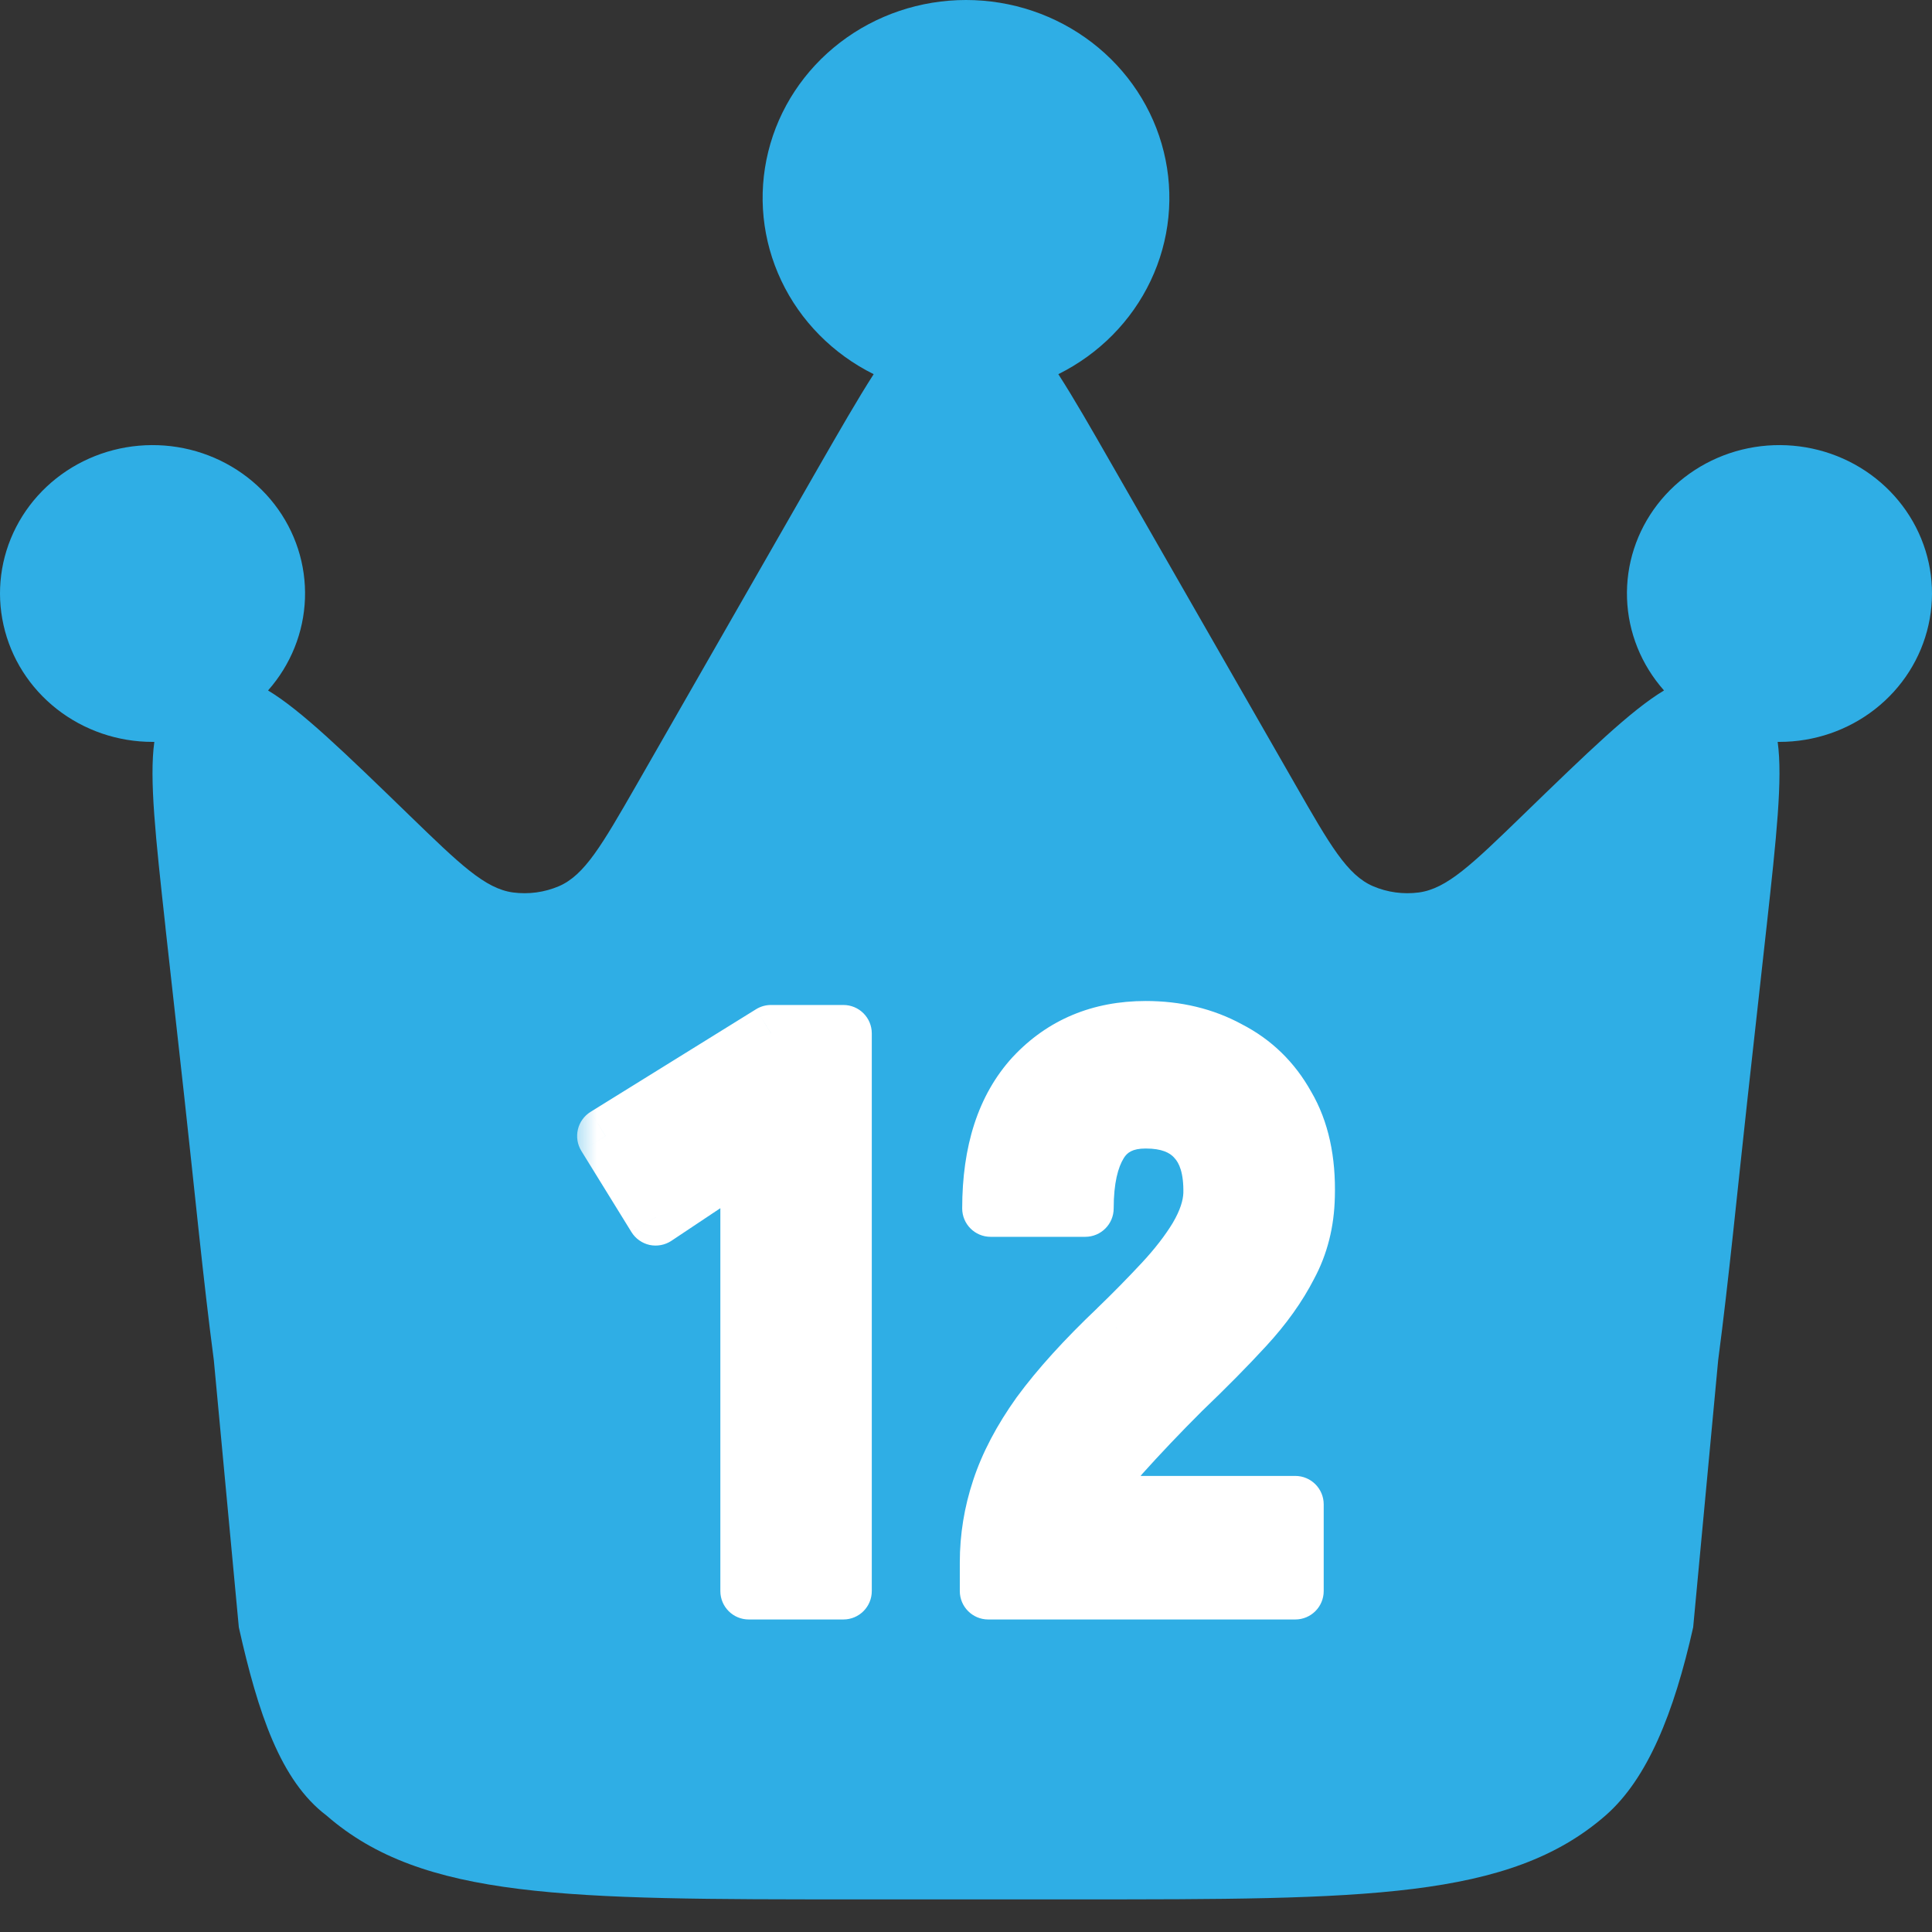 <svg width="34" height="34" viewBox="0 0 34 34" fill="none" xmlns="http://www.w3.org/2000/svg">
<rect x="0" y="0" width="34" height="34" fill="#333333" stroke="none"/>
<path d="M31.085 16.343L30.756 19.311C30.574 20.96 30.423 22.527 30.237 23.937L29.797 28.638C29.459 30.147 28.992 31.307 28.253 31.951C26.56 33.426 24.022 33.426 18.947 33.426H15.053C9.978 33.426 7.44 33.426 5.747 31.951C4.935 31.337 4.541 30.147 4.203 28.638L3.763 23.937C3.577 22.527 3.426 20.958 3.244 19.311L2.914 16.343L2.91 16.299C2.739 14.741 2.625 13.708 2.716 13.056H2.684C2.071 13.056 1.477 12.852 1 12.478C0.523 12.104 0.192 11.583 0.062 11C-0.069 10.418 0.009 9.81 0.283 9.277C0.557 8.744 1.01 8.318 1.567 8.07C2.124 7.822 2.751 7.767 3.345 7.913C3.939 8.06 4.463 8.4 4.831 8.876C5.199 9.353 5.388 9.937 5.367 10.533C5.346 11.129 5.117 11.699 4.717 12.151C5.298 12.5 6.058 13.237 7.2 14.344L7.209 14.353C8.095 15.211 8.537 15.64 9.029 15.706C9.303 15.742 9.582 15.704 9.835 15.596C10.289 15.401 10.593 14.872 11.202 13.812L14.403 8.225C14.779 7.572 15.092 7.025 15.375 6.585C14.659 6.229 14.086 5.65 13.75 4.94C13.413 4.23 13.332 3.43 13.52 2.669C13.707 1.909 14.153 1.232 14.784 0.748C15.416 0.263 16.196 0 17 0C17.804 0 18.584 0.263 19.216 0.748C19.847 1.232 20.293 1.909 20.48 2.669C20.668 3.43 20.587 4.23 20.25 4.94C19.914 5.65 19.341 6.229 18.625 6.585C18.899 7.01 19.202 7.539 19.561 8.166L19.595 8.225L22.798 13.812C23.405 14.872 23.709 15.401 24.164 15.596C24.416 15.704 24.695 15.742 24.969 15.706C25.463 15.64 25.905 15.211 26.791 14.353L26.8 14.344C27.942 13.237 28.702 12.5 29.284 12.151C28.883 11.699 28.654 11.129 28.633 10.533C28.612 9.937 28.801 9.353 29.169 8.876C29.537 8.4 30.061 8.06 30.655 7.913C31.248 7.767 31.876 7.822 32.433 8.07C32.99 8.318 33.443 8.744 33.717 9.277C33.991 9.81 34.069 10.418 33.938 11C33.808 11.583 33.477 12.104 33 12.478C32.523 12.852 31.929 13.056 31.316 13.056H31.284C31.374 13.707 31.262 14.735 31.091 16.29L31.085 16.343Z" fill="#2FAEE5"/>
<mask id="path-2-outside-1_17_144590" maskUnits="userSpaceOnUse" x="10" y="17" width="14" height="12" fill="black">
<rect fill="white" x="10" y="17" width="14" height="12"/>
<path d="M13.177 28V20.328L11.539 21.42L10.656 19.992L13.569 18.186H14.842V28H13.177ZM17.391 28V27.496C17.391 27.057 17.461 26.628 17.601 26.208C17.741 25.779 17.974 25.335 18.301 24.878C18.637 24.421 19.089 23.921 19.659 23.38C19.939 23.109 20.205 22.839 20.457 22.568C20.709 22.297 20.914 22.031 21.073 21.77C21.231 21.499 21.315 21.247 21.325 21.014C21.334 20.575 21.236 20.249 21.031 20.034C20.835 19.819 20.545 19.712 20.163 19.712C19.789 19.712 19.519 19.847 19.351 20.118C19.183 20.389 19.099 20.771 19.099 21.266H17.433C17.433 20.267 17.685 19.493 18.189 18.942C18.702 18.391 19.36 18.116 20.163 18.116C20.704 18.116 21.189 18.233 21.619 18.466C22.057 18.69 22.398 19.021 22.641 19.46C22.893 19.889 23.009 20.421 22.991 21.056C22.981 21.504 22.879 21.91 22.683 22.274C22.496 22.638 22.239 22.997 21.913 23.352C21.595 23.697 21.227 24.071 20.807 24.472C20.405 24.873 20.046 25.251 19.729 25.606C19.421 25.961 19.239 26.25 19.183 26.474H22.795V28H17.391Z"/>
</mask>
<path d="M13.177 28V20.328L11.539 21.42L10.656 19.992L13.569 18.186H14.842V28H13.177ZM17.391 28V27.496C17.391 27.057 17.461 26.628 17.601 26.208C17.741 25.779 17.974 25.335 18.301 24.878C18.637 24.421 19.089 23.921 19.659 23.38C19.939 23.109 20.205 22.839 20.457 22.568C20.709 22.297 20.914 22.031 21.073 21.77C21.231 21.499 21.315 21.247 21.325 21.014C21.334 20.575 21.236 20.249 21.031 20.034C20.835 19.819 20.545 19.712 20.163 19.712C19.789 19.712 19.519 19.847 19.351 20.118C19.183 20.389 19.099 20.771 19.099 21.266H17.433C17.433 20.267 17.685 19.493 18.189 18.942C18.702 18.391 19.36 18.116 20.163 18.116C20.704 18.116 21.189 18.233 21.619 18.466C22.057 18.69 22.398 19.021 22.641 19.46C22.893 19.889 23.009 20.421 22.991 21.056C22.981 21.504 22.879 21.91 22.683 22.274C22.496 22.638 22.239 22.997 21.913 23.352C21.595 23.697 21.227 24.071 20.807 24.472C20.405 24.873 20.046 25.251 19.729 25.606C19.421 25.961 19.239 26.25 19.183 26.474H22.795V28H17.391Z" fill="white"/>
<path d="M13.177 28H12.677C12.677 28.276 12.9 28.5 13.177 28.5V28ZM13.177 20.328H13.677C13.677 20.144 13.575 19.974 13.412 19.887C13.25 19.8 13.053 19.81 12.899 19.912L13.177 20.328ZM11.539 21.42L11.113 21.683C11.184 21.798 11.3 21.88 11.432 21.909C11.565 21.937 11.703 21.911 11.816 21.836L11.539 21.42ZM10.656 19.992L10.393 19.567C10.159 19.712 10.086 20.02 10.231 20.255L10.656 19.992ZM13.569 18.186V17.686C13.475 17.686 13.384 17.712 13.305 17.761L13.569 18.186ZM14.842 18.186H15.342C15.342 17.91 15.119 17.686 14.842 17.686V18.186ZM14.842 28V28.5C15.119 28.5 15.342 28.276 15.342 28H14.842ZM13.677 28V20.328H12.677V28H13.677ZM12.899 19.912L11.261 21.004L11.816 21.836L13.454 20.744L12.899 19.912ZM11.964 21.157L11.082 19.729L10.231 20.255L11.113 21.683L11.964 21.157ZM10.92 20.417L13.832 18.611L13.305 17.761L10.393 19.567L10.92 20.417ZM13.569 18.686H14.842V17.686H13.569V18.686ZM14.342 18.186V28H15.342V18.186H14.342ZM14.842 27.5H13.177V28.5H14.842V27.5ZM17.391 28H16.891C16.891 28.276 17.115 28.5 17.391 28.5V28ZM17.601 26.208L18.075 26.366L18.076 26.363L17.601 26.208ZM18.301 24.878L17.898 24.582L17.894 24.587L18.301 24.878ZM19.659 23.38L20.003 23.742L20.006 23.739L19.659 23.38ZM20.457 22.568L20.823 22.909H20.823L20.457 22.568ZM21.073 21.77L21.5 22.029L21.504 22.023L21.073 21.77ZM21.325 21.014L21.824 21.034L21.825 21.025L21.325 21.014ZM21.031 20.034L20.661 20.371L20.669 20.38L21.031 20.034ZM19.351 20.118L19.776 20.382L19.351 20.118ZM19.099 21.266V21.766C19.375 21.766 19.599 21.542 19.599 21.266H19.099ZM17.433 21.266H16.933C16.933 21.542 17.157 21.766 17.433 21.766V21.266ZM18.189 18.942L17.823 18.601L17.82 18.604L18.189 18.942ZM21.619 18.466L21.38 18.905L21.391 18.911L21.619 18.466ZM22.641 19.46L22.203 19.702L22.209 19.713L22.641 19.46ZM22.991 21.056L22.491 21.041L22.491 21.046L22.991 21.056ZM22.683 22.274L22.242 22.037L22.238 22.046L22.683 22.274ZM21.913 23.352L21.545 23.013L21.545 23.014L21.913 23.352ZM20.807 24.472L20.461 24.11L20.453 24.118L20.807 24.472ZM19.729 25.606L19.356 25.273L19.351 25.278L19.729 25.606ZM19.183 26.474L18.698 26.353C18.66 26.502 18.694 26.66 18.789 26.782C18.883 26.903 19.029 26.974 19.183 26.974V26.474ZM22.795 26.474H23.295C23.295 26.198 23.071 25.974 22.795 25.974V26.474ZM22.795 28V28.5C23.071 28.5 23.295 28.276 23.295 28H22.795ZM17.891 28V27.496H16.891V28H17.891ZM17.891 27.496C17.891 27.112 17.952 26.736 18.075 26.366L17.126 26.05C16.97 26.52 16.891 27.003 16.891 27.496H17.891ZM18.076 26.363C18.197 25.992 18.404 25.594 18.708 25.169L17.894 24.587C17.544 25.076 17.285 25.565 17.125 26.053L18.076 26.363ZM18.704 25.174C19.017 24.748 19.448 24.27 20.003 23.742L19.314 23.018C18.731 23.572 18.256 24.094 17.898 24.582L18.704 25.174ZM20.006 23.739C20.292 23.463 20.564 23.186 20.823 22.909L20.091 22.227C19.845 22.491 19.585 22.756 19.311 23.02L20.006 23.739ZM20.823 22.909C21.093 22.618 21.321 22.325 21.5 22.029L20.645 21.511C20.508 21.738 20.324 21.977 20.091 22.227L20.823 22.909ZM21.504 22.023C21.691 21.705 21.811 21.373 21.824 21.034L20.825 20.994C20.82 21.122 20.772 21.294 20.641 21.517L21.504 22.023ZM21.825 21.025C21.835 20.516 21.725 20.036 21.392 19.688L20.669 20.38C20.747 20.461 20.833 20.634 20.825 21.003L21.825 21.025ZM21.4 19.697C21.082 19.348 20.639 19.212 20.163 19.212V20.212C20.452 20.212 20.588 20.29 20.662 20.371L21.4 19.697ZM20.163 19.212C19.651 19.212 19.202 19.409 18.926 19.854L19.776 20.382C19.835 20.285 19.927 20.212 20.163 20.212V19.212ZM18.926 19.854C18.689 20.236 18.599 20.726 18.599 21.266H19.599C19.599 20.817 19.677 20.541 19.776 20.382L18.926 19.854ZM19.099 20.766H17.433V21.766H19.099V20.766ZM17.933 21.266C17.933 20.349 18.163 19.711 18.558 19.28L17.82 18.604C17.206 19.275 16.933 20.185 16.933 21.266H17.933ZM18.555 19.283C18.966 18.841 19.488 18.616 20.163 18.616V17.616C19.232 17.616 18.438 17.942 17.823 18.601L18.555 19.283ZM20.163 18.616C20.63 18.616 21.032 18.716 21.38 18.905L21.858 18.027C21.347 17.749 20.778 17.616 20.163 17.616V18.616ZM21.391 18.911C21.74 19.089 22.008 19.349 22.203 19.702L23.078 19.218C22.788 18.694 22.375 18.291 21.846 18.021L21.391 18.911ZM22.209 19.713C22.402 20.042 22.508 20.475 22.491 21.041L23.491 21.071C23.511 20.368 23.383 19.737 23.072 19.207L22.209 19.713ZM22.491 21.046C22.483 21.421 22.398 21.748 22.242 22.037L23.123 22.511C23.36 22.072 23.48 21.587 23.491 21.066L22.491 21.046ZM22.238 22.046C22.075 22.363 21.846 22.686 21.545 23.013L22.28 23.691C22.633 23.309 22.917 22.913 23.128 22.502L22.238 22.046ZM21.545 23.014C21.236 23.349 20.875 23.715 20.461 24.11L21.152 24.834C21.578 24.426 21.955 24.045 22.281 23.69L21.545 23.014ZM20.453 24.118C20.047 24.525 19.681 24.91 19.356 25.273L20.101 25.939C20.412 25.593 20.764 25.221 21.16 24.826L20.453 24.118ZM19.351 25.278C19.034 25.643 18.784 26.008 18.698 26.353L19.668 26.595C19.694 26.492 19.807 26.278 20.106 25.934L19.351 25.278ZM19.183 26.974H22.795V25.974H19.183V26.974ZM22.295 26.474V28H23.295V26.474H22.295ZM22.795 27.5H17.391V28.5H22.795V27.5Z" fill="white" mask="url(#path-2-outside-1_17_144590)"/>
</svg>